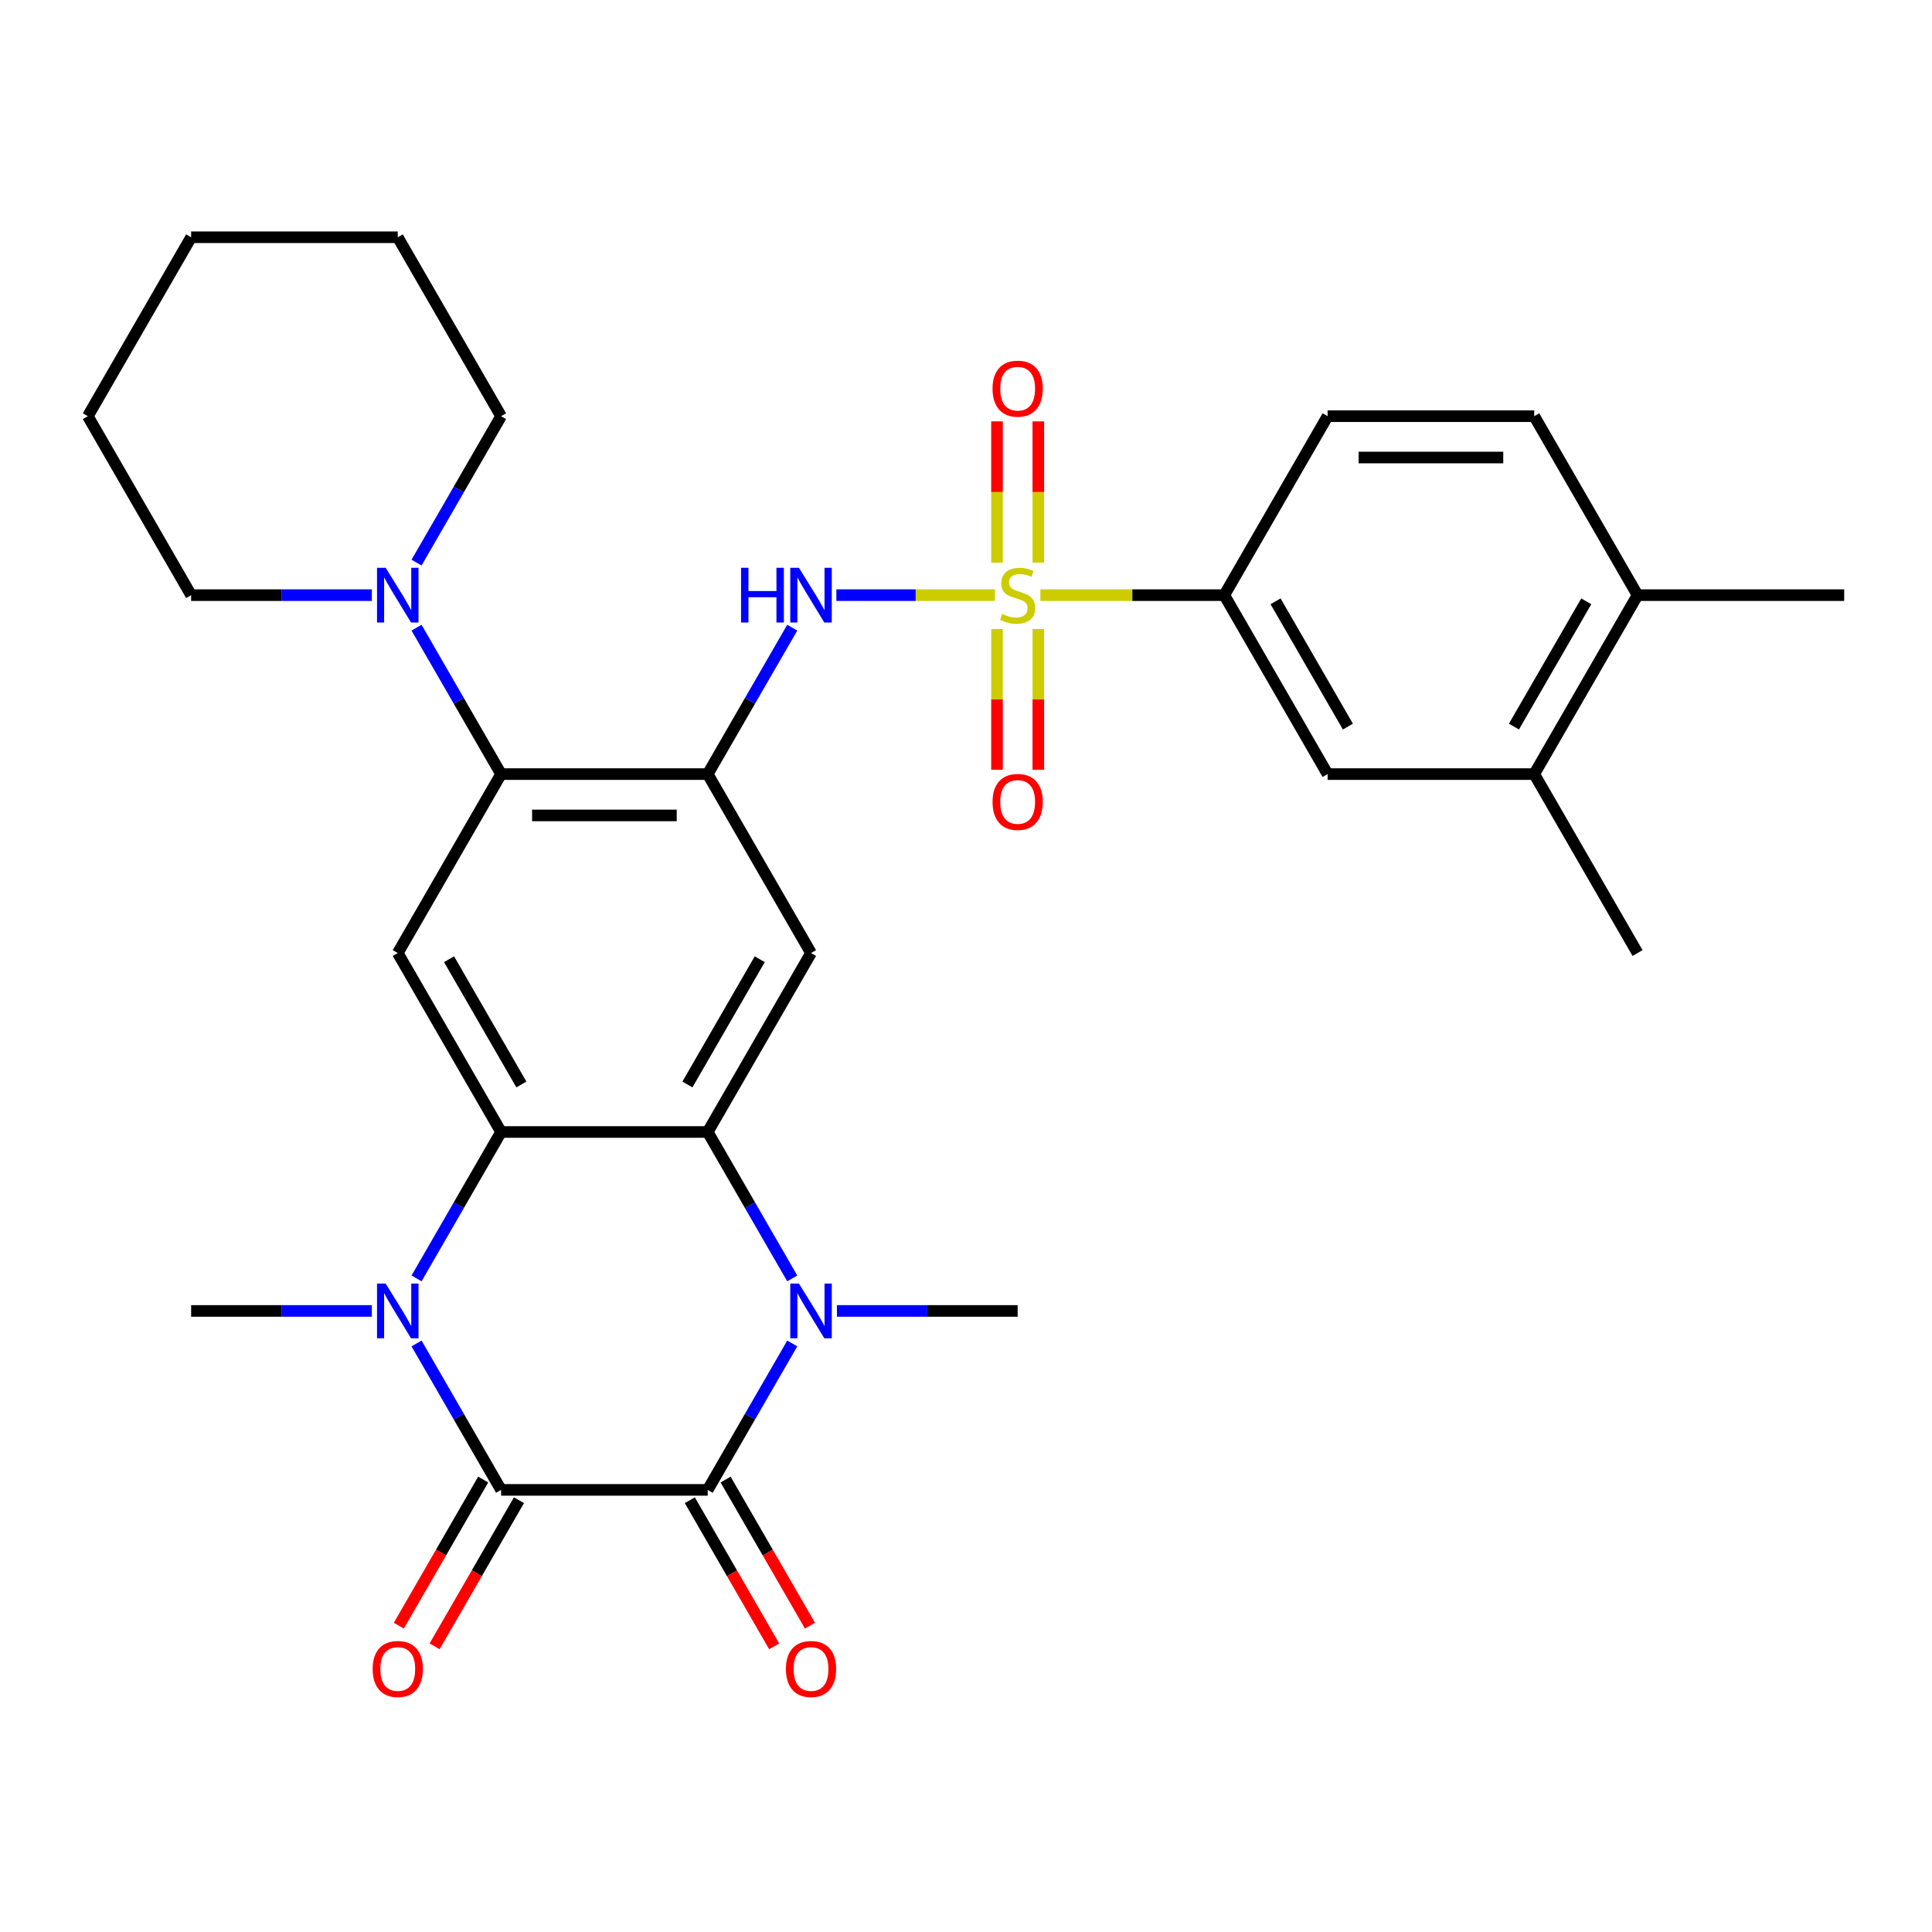 <?xml version='1.0' encoding='iso-8859-1'?>
<svg version='1.1' baseProfile='full'
              xmlns='http://www.w3.org/2000/svg'
                      xmlns:rdkit='http://www.rdkit.org/xml'
                      xmlns:xlink='http://www.w3.org/1999/xlink'
                  xml:space='preserve'
width='1000px' height='1000px' viewBox='0 0 1000 1000'>
<!-- END OF HEADER -->
<rect style='opacity:1.0;fill:#FFFFFF;stroke:none' width='1000' height='1000' x='0' y='0'> </rect>
<path class='bond-7' d='M 514.984,308.045 L 473.945,308.045' style='fill:none;fill-rule:evenodd;stroke:#CCCC00;stroke-width:6px;stroke-linecap:butt;stroke-linejoin:miter;stroke-opacity:1' />
<path class='bond-7' d='M 473.945,308.045 L 432.906,308.045' style='fill:none;fill-rule:evenodd;stroke:#0000FF;stroke-width:6px;stroke-linecap:butt;stroke-linejoin:miter;stroke-opacity:1' />
<path class='bond-11' d='M 538.492,308.045 L 586.091,308.045' style='fill:none;fill-rule:evenodd;stroke:#CCCC00;stroke-width:6px;stroke-linecap:butt;stroke-linejoin:miter;stroke-opacity:1' />
<path class='bond-11' d='M 586.091,308.045 L 633.69,308.045' style='fill:none;fill-rule:evenodd;stroke:#000000;stroke-width:6px;stroke-linecap:butt;stroke-linejoin:miter;stroke-opacity:1' />
<path class='bond-13' d='M 516.043,325.599 L 516.043,362.02' style='fill:none;fill-rule:evenodd;stroke:#CCCC00;stroke-width:6px;stroke-linecap:butt;stroke-linejoin:miter;stroke-opacity:1' />
<path class='bond-13' d='M 516.043,362.02 L 516.043,398.442' style='fill:none;fill-rule:evenodd;stroke:#FF0000;stroke-width:6px;stroke-linecap:butt;stroke-linejoin:miter;stroke-opacity:1' />
<path class='bond-13' d='M 537.433,325.599 L 537.433,362.02' style='fill:none;fill-rule:evenodd;stroke:#CCCC00;stroke-width:6px;stroke-linecap:butt;stroke-linejoin:miter;stroke-opacity:1' />
<path class='bond-13' d='M 537.433,362.02 L 537.433,398.442' style='fill:none;fill-rule:evenodd;stroke:#FF0000;stroke-width:6px;stroke-linecap:butt;stroke-linejoin:miter;stroke-opacity:1' />
<path class='bond-14' d='M 537.433,291.251 L 537.433,254.679' style='fill:none;fill-rule:evenodd;stroke:#CCCC00;stroke-width:6px;stroke-linecap:butt;stroke-linejoin:miter;stroke-opacity:1' />
<path class='bond-14' d='M 537.433,254.679 L 537.433,218.107' style='fill:none;fill-rule:evenodd;stroke:#FF0000;stroke-width:6px;stroke-linecap:butt;stroke-linejoin:miter;stroke-opacity:1' />
<path class='bond-14' d='M 516.043,291.251 L 516.043,254.679' style='fill:none;fill-rule:evenodd;stroke:#CCCC00;stroke-width:6px;stroke-linecap:butt;stroke-linejoin:miter;stroke-opacity:1' />
<path class='bond-14' d='M 516.043,254.679 L 516.043,218.107' style='fill:none;fill-rule:evenodd;stroke:#FF0000;stroke-width:6px;stroke-linecap:butt;stroke-linejoin:miter;stroke-opacity:1' />
<path class='bond-0' d='M 366.31,771.16 L 388.189,733.265' style='fill:none;fill-rule:evenodd;stroke:#000000;stroke-width:6px;stroke-linecap:butt;stroke-linejoin:miter;stroke-opacity:1' />
<path class='bond-0' d='M 388.189,733.265 L 410.067,695.371' style='fill:none;fill-rule:evenodd;stroke:#0000FF;stroke-width:6px;stroke-linecap:butt;stroke-linejoin:miter;stroke-opacity:1' />
<path class='bond-17' d='M 357.048,776.508 L 378.88,814.322' style='fill:none;fill-rule:evenodd;stroke:#000000;stroke-width:6px;stroke-linecap:butt;stroke-linejoin:miter;stroke-opacity:1' />
<path class='bond-17' d='M 378.88,814.322 L 400.712,852.137' style='fill:none;fill-rule:evenodd;stroke:#FF0000;stroke-width:6px;stroke-linecap:butt;stroke-linejoin:miter;stroke-opacity:1' />
<path class='bond-17' d='M 375.572,765.812 L 397.405,803.627' style='fill:none;fill-rule:evenodd;stroke:#000000;stroke-width:6px;stroke-linecap:butt;stroke-linejoin:miter;stroke-opacity:1' />
<path class='bond-17' d='M 397.405,803.627 L 419.237,841.442' style='fill:none;fill-rule:evenodd;stroke:#FF0000;stroke-width:6px;stroke-linecap:butt;stroke-linejoin:miter;stroke-opacity:1' />
<path class='bond-34' d='M 366.31,771.16 L 259.358,771.16' style='fill:none;fill-rule:evenodd;stroke:#000000;stroke-width:6px;stroke-linecap:butt;stroke-linejoin:miter;stroke-opacity:1' />
<path class='bond-1' d='M 259.358,771.16 L 237.48,733.265' style='fill:none;fill-rule:evenodd;stroke:#000000;stroke-width:6px;stroke-linecap:butt;stroke-linejoin:miter;stroke-opacity:1' />
<path class='bond-1' d='M 237.48,733.265 L 215.601,695.371' style='fill:none;fill-rule:evenodd;stroke:#0000FF;stroke-width:6px;stroke-linecap:butt;stroke-linejoin:miter;stroke-opacity:1' />
<path class='bond-18' d='M 250.096,765.812 L 228.264,803.627' style='fill:none;fill-rule:evenodd;stroke:#000000;stroke-width:6px;stroke-linecap:butt;stroke-linejoin:miter;stroke-opacity:1' />
<path class='bond-18' d='M 228.264,803.627 L 206.431,841.442' style='fill:none;fill-rule:evenodd;stroke:#FF0000;stroke-width:6px;stroke-linecap:butt;stroke-linejoin:miter;stroke-opacity:1' />
<path class='bond-18' d='M 268.621,776.508 L 246.788,814.322' style='fill:none;fill-rule:evenodd;stroke:#000000;stroke-width:6px;stroke-linecap:butt;stroke-linejoin:miter;stroke-opacity:1' />
<path class='bond-18' d='M 246.788,814.322 L 224.956,852.137' style='fill:none;fill-rule:evenodd;stroke:#FF0000;stroke-width:6px;stroke-linecap:butt;stroke-linejoin:miter;stroke-opacity:1' />
<path class='bond-2' d='M 410.067,661.703 L 388.189,623.809' style='fill:none;fill-rule:evenodd;stroke:#0000FF;stroke-width:6px;stroke-linecap:butt;stroke-linejoin:miter;stroke-opacity:1' />
<path class='bond-2' d='M 388.189,623.809 L 366.31,585.914' style='fill:none;fill-rule:evenodd;stroke:#000000;stroke-width:6px;stroke-linecap:butt;stroke-linejoin:miter;stroke-opacity:1' />
<path class='bond-23' d='M 433.2,678.537 L 479.969,678.537' style='fill:none;fill-rule:evenodd;stroke:#0000FF;stroke-width:6px;stroke-linecap:butt;stroke-linejoin:miter;stroke-opacity:1' />
<path class='bond-23' d='M 479.969,678.537 L 526.738,678.537' style='fill:none;fill-rule:evenodd;stroke:#000000;stroke-width:6px;stroke-linecap:butt;stroke-linejoin:miter;stroke-opacity:1' />
<path class='bond-3' d='M 215.601,661.703 L 237.48,623.809' style='fill:none;fill-rule:evenodd;stroke:#0000FF;stroke-width:6px;stroke-linecap:butt;stroke-linejoin:miter;stroke-opacity:1' />
<path class='bond-3' d='M 237.48,623.809 L 259.358,585.914' style='fill:none;fill-rule:evenodd;stroke:#000000;stroke-width:6px;stroke-linecap:butt;stroke-linejoin:miter;stroke-opacity:1' />
<path class='bond-22' d='M 192.469,678.537 L 145.7,678.537' style='fill:none;fill-rule:evenodd;stroke:#0000FF;stroke-width:6px;stroke-linecap:butt;stroke-linejoin:miter;stroke-opacity:1' />
<path class='bond-22' d='M 145.7,678.537 L 98.93,678.537' style='fill:none;fill-rule:evenodd;stroke:#000000;stroke-width:6px;stroke-linecap:butt;stroke-linejoin:miter;stroke-opacity:1' />
<path class='bond-4' d='M 366.31,585.914 L 419.786,493.291' style='fill:none;fill-rule:evenodd;stroke:#000000;stroke-width:6px;stroke-linecap:butt;stroke-linejoin:miter;stroke-opacity:1' />
<path class='bond-4' d='M 355.807,561.325 L 393.24,496.489' style='fill:none;fill-rule:evenodd;stroke:#000000;stroke-width:6px;stroke-linecap:butt;stroke-linejoin:miter;stroke-opacity:1' />
<path class='bond-32' d='M 366.31,585.914 L 259.358,585.914' style='fill:none;fill-rule:evenodd;stroke:#000000;stroke-width:6px;stroke-linecap:butt;stroke-linejoin:miter;stroke-opacity:1' />
<path class='bond-5' d='M 259.358,585.914 L 205.882,493.291' style='fill:none;fill-rule:evenodd;stroke:#000000;stroke-width:6px;stroke-linecap:butt;stroke-linejoin:miter;stroke-opacity:1' />
<path class='bond-5' d='M 269.862,561.325 L 232.428,496.489' style='fill:none;fill-rule:evenodd;stroke:#000000;stroke-width:6px;stroke-linecap:butt;stroke-linejoin:miter;stroke-opacity:1' />
<path class='bond-6' d='M 366.31,400.668 L 388.189,362.773' style='fill:none;fill-rule:evenodd;stroke:#000000;stroke-width:6px;stroke-linecap:butt;stroke-linejoin:miter;stroke-opacity:1' />
<path class='bond-6' d='M 388.189,362.773 L 410.067,324.879' style='fill:none;fill-rule:evenodd;stroke:#0000FF;stroke-width:6px;stroke-linecap:butt;stroke-linejoin:miter;stroke-opacity:1' />
<path class='bond-8' d='M 366.31,400.668 L 419.786,493.291' style='fill:none;fill-rule:evenodd;stroke:#000000;stroke-width:6px;stroke-linecap:butt;stroke-linejoin:miter;stroke-opacity:1' />
<path class='bond-9' d='M 366.31,400.668 L 259.358,400.668' style='fill:none;fill-rule:evenodd;stroke:#000000;stroke-width:6px;stroke-linecap:butt;stroke-linejoin:miter;stroke-opacity:1' />
<path class='bond-9' d='M 350.267,422.058 L 275.401,422.058' style='fill:none;fill-rule:evenodd;stroke:#000000;stroke-width:6px;stroke-linecap:butt;stroke-linejoin:miter;stroke-opacity:1' />
<path class='bond-10' d='M 259.358,400.668 L 205.882,493.291' style='fill:none;fill-rule:evenodd;stroke:#000000;stroke-width:6px;stroke-linecap:butt;stroke-linejoin:miter;stroke-opacity:1' />
<path class='bond-12' d='M 259.358,400.668 L 237.48,362.773' style='fill:none;fill-rule:evenodd;stroke:#000000;stroke-width:6px;stroke-linecap:butt;stroke-linejoin:miter;stroke-opacity:1' />
<path class='bond-12' d='M 237.48,362.773 L 215.601,324.879' style='fill:none;fill-rule:evenodd;stroke:#0000FF;stroke-width:6px;stroke-linecap:butt;stroke-linejoin:miter;stroke-opacity:1' />
<path class='bond-15' d='M 633.69,308.045 L 687.166,400.668' style='fill:none;fill-rule:evenodd;stroke:#000000;stroke-width:6px;stroke-linecap:butt;stroke-linejoin:miter;stroke-opacity:1' />
<path class='bond-15' d='M 660.236,311.243 L 697.669,376.079' style='fill:none;fill-rule:evenodd;stroke:#000000;stroke-width:6px;stroke-linecap:butt;stroke-linejoin:miter;stroke-opacity:1' />
<path class='bond-20' d='M 633.69,308.045 L 687.166,215.422' style='fill:none;fill-rule:evenodd;stroke:#000000;stroke-width:6px;stroke-linecap:butt;stroke-linejoin:miter;stroke-opacity:1' />
<path class='bond-24' d='M 215.601,291.211 L 237.48,253.316' style='fill:none;fill-rule:evenodd;stroke:#0000FF;stroke-width:6px;stroke-linecap:butt;stroke-linejoin:miter;stroke-opacity:1' />
<path class='bond-24' d='M 237.48,253.316 L 259.358,215.422' style='fill:none;fill-rule:evenodd;stroke:#000000;stroke-width:6px;stroke-linecap:butt;stroke-linejoin:miter;stroke-opacity:1' />
<path class='bond-25' d='M 192.469,308.045 L 145.7,308.045' style='fill:none;fill-rule:evenodd;stroke:#0000FF;stroke-width:6px;stroke-linecap:butt;stroke-linejoin:miter;stroke-opacity:1' />
<path class='bond-25' d='M 145.7,308.045 L 98.93,308.045' style='fill:none;fill-rule:evenodd;stroke:#000000;stroke-width:6px;stroke-linecap:butt;stroke-linejoin:miter;stroke-opacity:1' />
<path class='bond-16' d='M 687.166,400.668 L 794.118,400.668' style='fill:none;fill-rule:evenodd;stroke:#000000;stroke-width:6px;stroke-linecap:butt;stroke-linejoin:miter;stroke-opacity:1' />
<path class='bond-26' d='M 794.118,400.668 L 847.594,493.291' style='fill:none;fill-rule:evenodd;stroke:#000000;stroke-width:6px;stroke-linecap:butt;stroke-linejoin:miter;stroke-opacity:1' />
<path class='bond-31' d='M 794.118,400.668 L 847.594,308.045' style='fill:none;fill-rule:evenodd;stroke:#000000;stroke-width:6px;stroke-linecap:butt;stroke-linejoin:miter;stroke-opacity:1' />
<path class='bond-31' d='M 783.614,376.079 L 821.048,311.243' style='fill:none;fill-rule:evenodd;stroke:#000000;stroke-width:6px;stroke-linecap:butt;stroke-linejoin:miter;stroke-opacity:1' />
<path class='bond-19' d='M 847.594,308.045 L 794.118,215.422' style='fill:none;fill-rule:evenodd;stroke:#000000;stroke-width:6px;stroke-linecap:butt;stroke-linejoin:miter;stroke-opacity:1' />
<path class='bond-27' d='M 847.594,308.045 L 954.545,308.045' style='fill:none;fill-rule:evenodd;stroke:#000000;stroke-width:6px;stroke-linecap:butt;stroke-linejoin:miter;stroke-opacity:1' />
<path class='bond-21' d='M 687.166,215.422 L 794.118,215.422' style='fill:none;fill-rule:evenodd;stroke:#000000;stroke-width:6px;stroke-linecap:butt;stroke-linejoin:miter;stroke-opacity:1' />
<path class='bond-21' d='M 703.209,236.812 L 778.075,236.812' style='fill:none;fill-rule:evenodd;stroke:#000000;stroke-width:6px;stroke-linecap:butt;stroke-linejoin:miter;stroke-opacity:1' />
<path class='bond-29' d='M 259.358,215.422 L 205.882,122.799' style='fill:none;fill-rule:evenodd;stroke:#000000;stroke-width:6px;stroke-linecap:butt;stroke-linejoin:miter;stroke-opacity:1' />
<path class='bond-28' d='M 98.93,308.045 L 45.455,215.422' style='fill:none;fill-rule:evenodd;stroke:#000000;stroke-width:6px;stroke-linecap:butt;stroke-linejoin:miter;stroke-opacity:1' />
<path class='bond-30' d='M 45.455,215.422 L 98.93,122.799' style='fill:none;fill-rule:evenodd;stroke:#000000;stroke-width:6px;stroke-linecap:butt;stroke-linejoin:miter;stroke-opacity:1' />
<path class='bond-33' d='M 205.882,122.799 L 98.93,122.799' style='fill:none;fill-rule:evenodd;stroke:#000000;stroke-width:6px;stroke-linecap:butt;stroke-linejoin:miter;stroke-opacity:1' />
<path  class='atom-0' d='M 518.738 317.765
Q 519.058 317.885, 520.378 318.445
Q 521.698 319.005, 523.138 319.365
Q 524.618 319.685, 526.058 319.685
Q 528.738 319.685, 530.298 318.405
Q 531.858 317.085, 531.858 314.805
Q 531.858 313.245, 531.058 312.285
Q 530.298 311.325, 529.098 310.805
Q 527.898 310.285, 525.898 309.685
Q 523.378 308.925, 521.858 308.205
Q 520.378 307.485, 519.298 305.965
Q 518.258 304.445, 518.258 301.885
Q 518.258 298.325, 520.658 296.125
Q 523.098 293.925, 527.898 293.925
Q 531.178 293.925, 534.898 295.485
L 533.978 298.565
Q 530.578 297.165, 528.018 297.165
Q 525.258 297.165, 523.738 298.325
Q 522.218 299.445, 522.258 301.405
Q 522.258 302.925, 523.018 303.845
Q 523.818 304.765, 524.938 305.285
Q 526.098 305.805, 528.018 306.405
Q 530.578 307.205, 532.098 308.005
Q 533.618 308.805, 534.698 310.445
Q 535.818 312.045, 535.818 314.805
Q 535.818 318.725, 533.178 320.845
Q 530.578 322.925, 526.218 322.925
Q 523.698 322.925, 521.778 322.365
Q 519.898 321.845, 517.658 320.925
L 518.738 317.765
' fill='#CCCC00'/>
<path  class='atom-3' d='M 413.526 664.377
L 422.806 679.377
Q 423.726 680.857, 425.206 683.537
Q 426.686 686.217, 426.766 686.377
L 426.766 664.377
L 430.526 664.377
L 430.526 692.697
L 426.646 692.697
L 416.686 676.297
Q 415.526 674.377, 414.286 672.177
Q 413.086 669.977, 412.726 669.297
L 412.726 692.697
L 409.046 692.697
L 409.046 664.377
L 413.526 664.377
' fill='#0000FF'/>
<path  class='atom-4' d='M 199.622 664.377
L 208.902 679.377
Q 209.822 680.857, 211.302 683.537
Q 212.782 686.217, 212.862 686.377
L 212.862 664.377
L 216.622 664.377
L 216.622 692.697
L 212.742 692.697
L 202.782 676.297
Q 201.622 674.377, 200.382 672.177
Q 199.182 669.977, 198.822 669.297
L 198.822 692.697
L 195.142 692.697
L 195.142 664.377
L 199.622 664.377
' fill='#0000FF'/>
<path  class='atom-8' d='M 383.566 293.885
L 387.406 293.885
L 387.406 305.925
L 401.886 305.925
L 401.886 293.885
L 405.726 293.885
L 405.726 322.205
L 401.886 322.205
L 401.886 309.125
L 387.406 309.125
L 387.406 322.205
L 383.566 322.205
L 383.566 293.885
' fill='#0000FF'/>
<path  class='atom-8' d='M 413.526 293.885
L 422.806 308.885
Q 423.726 310.365, 425.206 313.045
Q 426.686 315.725, 426.766 315.885
L 426.766 293.885
L 430.526 293.885
L 430.526 322.205
L 426.646 322.205
L 416.686 305.805
Q 415.526 303.885, 414.286 301.685
Q 413.086 299.485, 412.726 298.805
L 412.726 322.205
L 409.046 322.205
L 409.046 293.885
L 413.526 293.885
' fill='#0000FF'/>
<path  class='atom-13' d='M 199.622 293.885
L 208.902 308.885
Q 209.822 310.365, 211.302 313.045
Q 212.782 315.725, 212.862 315.885
L 212.862 293.885
L 216.622 293.885
L 216.622 322.205
L 212.742 322.205
L 202.782 305.805
Q 201.622 303.885, 200.382 301.685
Q 199.182 299.485, 198.822 298.805
L 198.822 322.205
L 195.142 322.205
L 195.142 293.885
L 199.622 293.885
' fill='#0000FF'/>
<path  class='atom-14' d='M 513.738 415.077
Q 513.738 408.277, 517.098 404.477
Q 520.458 400.677, 526.738 400.677
Q 533.018 400.677, 536.378 404.477
Q 539.738 408.277, 539.738 415.077
Q 539.738 421.957, 536.338 425.877
Q 532.938 429.757, 526.738 429.757
Q 520.498 429.757, 517.098 425.877
Q 513.738 421.997, 513.738 415.077
M 526.738 426.557
Q 531.058 426.557, 533.378 423.677
Q 535.738 420.757, 535.738 415.077
Q 535.738 409.517, 533.378 406.717
Q 531.058 403.877, 526.738 403.877
Q 522.418 403.877, 520.058 406.677
Q 517.738 409.477, 517.738 415.077
Q 517.738 420.797, 520.058 423.677
Q 522.418 426.557, 526.738 426.557
' fill='#FF0000'/>
<path  class='atom-15' d='M 513.738 201.173
Q 513.738 194.373, 517.098 190.573
Q 520.458 186.773, 526.738 186.773
Q 533.018 186.773, 536.378 190.573
Q 539.738 194.373, 539.738 201.173
Q 539.738 208.053, 536.338 211.973
Q 532.938 215.853, 526.738 215.853
Q 520.498 215.853, 517.098 211.973
Q 513.738 208.093, 513.738 201.173
M 526.738 212.653
Q 531.058 212.653, 533.378 209.773
Q 535.738 206.853, 535.738 201.173
Q 535.738 195.613, 533.378 192.813
Q 531.058 189.973, 526.738 189.973
Q 522.418 189.973, 520.058 192.773
Q 517.738 195.573, 517.738 201.173
Q 517.738 206.893, 520.058 209.773
Q 522.418 212.653, 526.738 212.653
' fill='#FF0000'/>
<path  class='atom-18' d='M 406.786 863.863
Q 406.786 857.063, 410.146 853.263
Q 413.506 849.463, 419.786 849.463
Q 426.066 849.463, 429.426 853.263
Q 432.786 857.063, 432.786 863.863
Q 432.786 870.743, 429.386 874.663
Q 425.986 878.543, 419.786 878.543
Q 413.546 878.543, 410.146 874.663
Q 406.786 870.783, 406.786 863.863
M 419.786 875.343
Q 424.106 875.343, 426.426 872.463
Q 428.786 869.543, 428.786 863.863
Q 428.786 858.303, 426.426 855.503
Q 424.106 852.663, 419.786 852.663
Q 415.466 852.663, 413.106 855.463
Q 410.786 858.263, 410.786 863.863
Q 410.786 869.583, 413.106 872.463
Q 415.466 875.343, 419.786 875.343
' fill='#FF0000'/>
<path  class='atom-19' d='M 192.882 863.863
Q 192.882 857.063, 196.242 853.263
Q 199.602 849.463, 205.882 849.463
Q 212.162 849.463, 215.522 853.263
Q 218.882 857.063, 218.882 863.863
Q 218.882 870.743, 215.482 874.663
Q 212.082 878.543, 205.882 878.543
Q 199.642 878.543, 196.242 874.663
Q 192.882 870.783, 192.882 863.863
M 205.882 875.343
Q 210.202 875.343, 212.522 872.463
Q 214.882 869.543, 214.882 863.863
Q 214.882 858.303, 212.522 855.503
Q 210.202 852.663, 205.882 852.663
Q 201.562 852.663, 199.202 855.463
Q 196.882 858.263, 196.882 863.863
Q 196.882 869.583, 199.202 872.463
Q 201.562 875.343, 205.882 875.343
' fill='#FF0000'/>
</svg>
